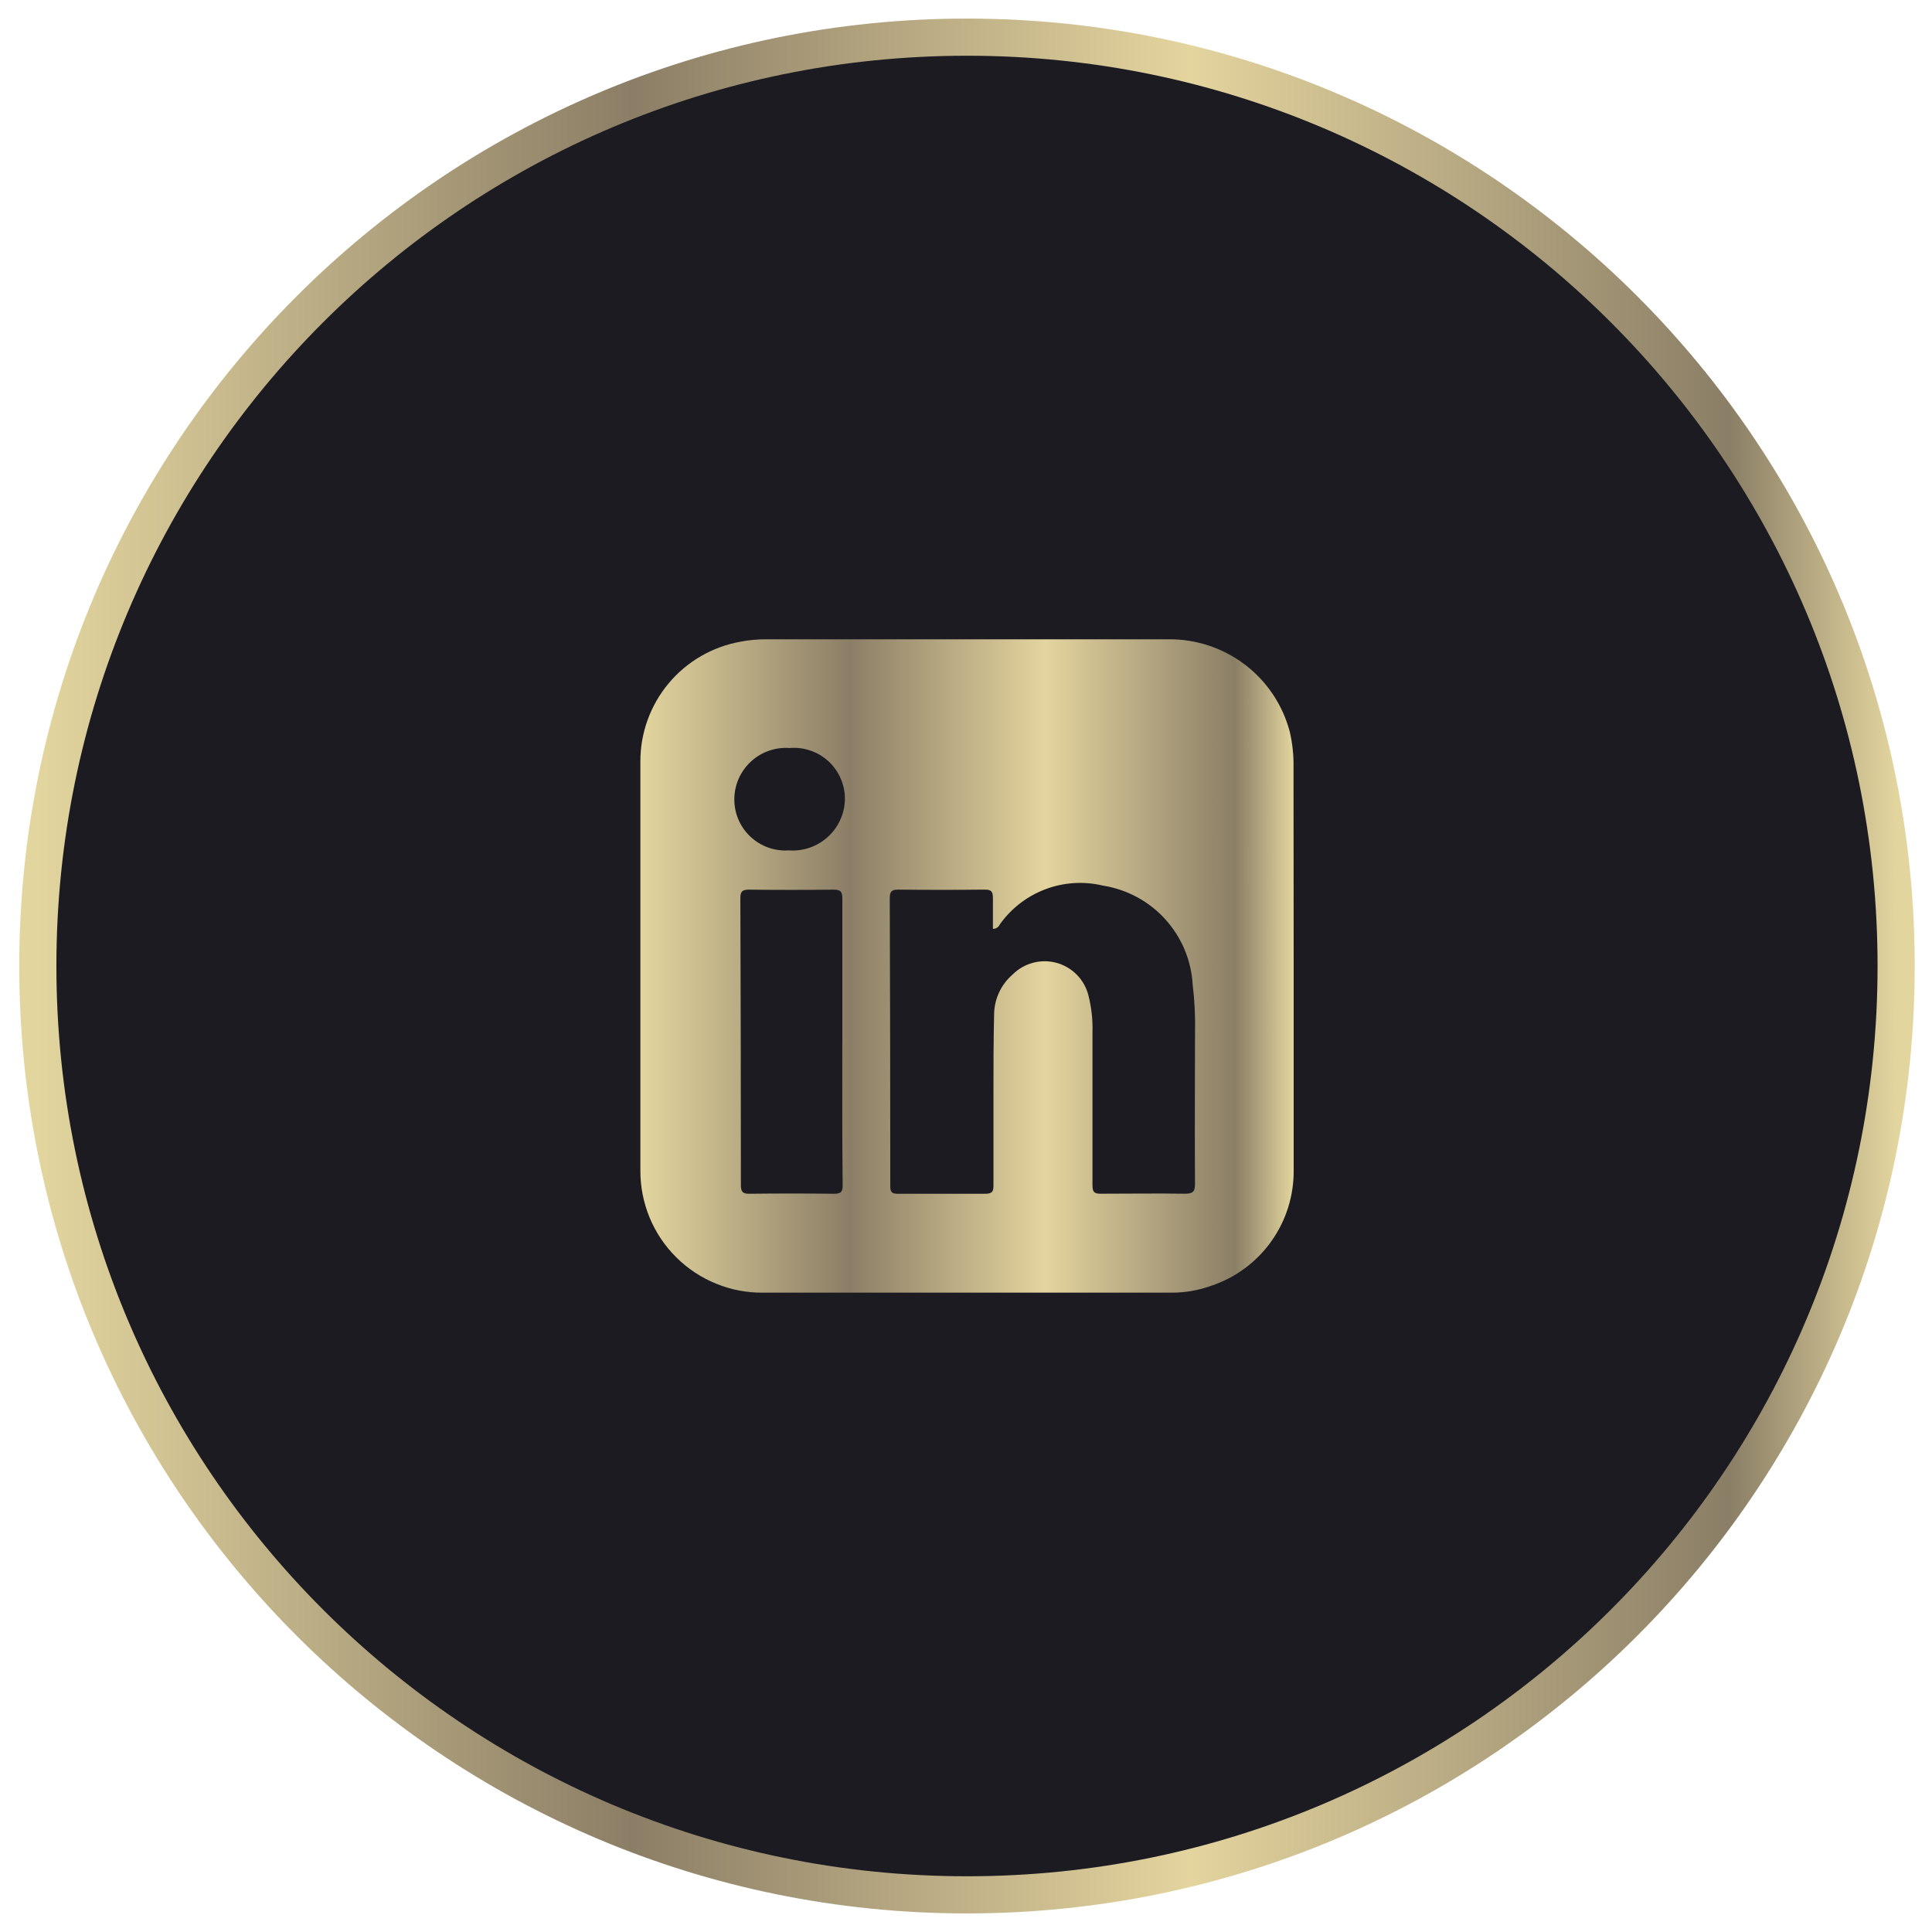 <svg width="52" height="52" viewBox="0 0 52 52" fill="none" xmlns="http://www.w3.org/2000/svg">
<path d="M26.026 51C39.838 51 51.035 39.807 51.035 26C51.035 12.193 39.838 1 26.026 1C12.214 1 1.018 12.193 1.018 26C1.018 39.807 12.214 51 26.026 51Z" fill="#1B1B21" stroke="url(#paint0_linear_2002_2384)"/>
<path d="M34.819 26V31.48C34.829 32.17 34.619 32.845 34.219 33.408C33.819 33.971 33.251 34.391 32.596 34.609C32.255 34.731 31.896 34.793 31.534 34.792H20.548C20.114 34.798 19.683 34.717 19.281 34.553C18.878 34.391 18.512 34.149 18.204 33.843C17.895 33.538 17.651 33.174 17.485 32.773C17.319 32.371 17.234 31.941 17.236 31.507V20.496C17.234 19.727 17.503 18.983 17.996 18.393C18.489 17.803 19.174 17.406 19.931 17.271C20.162 17.226 20.398 17.205 20.633 17.207H31.43C32.179 17.195 32.91 17.434 33.507 17.888C34.103 18.341 34.529 18.982 34.717 19.707C34.787 20.012 34.82 20.325 34.815 20.638C34.818 22.425 34.819 24.213 34.819 26ZM26.724 25.002V24.171C26.724 24 26.685 23.942 26.504 23.944C25.726 23.953 24.95 23.953 24.175 23.944C23.996 23.944 23.948 23.999 23.948 24.172C23.957 26.759 23.962 29.346 23.962 31.933C23.962 32.089 24.012 32.13 24.159 32.13H26.521C26.706 32.13 26.741 32.067 26.739 31.901V29.477C26.739 28.738 26.739 28.003 26.757 27.267C26.764 27.07 26.811 26.877 26.896 26.699C26.98 26.521 27.101 26.363 27.25 26.234C27.401 26.081 27.591 25.97 27.799 25.914C28.006 25.858 28.226 25.858 28.433 25.914C28.641 25.97 28.831 26.081 28.982 26.234C29.133 26.387 29.241 26.578 29.294 26.787C29.378 27.114 29.415 27.451 29.404 27.789C29.404 29.166 29.404 30.533 29.404 31.905C29.404 32.082 29.453 32.131 29.628 32.129C30.38 32.129 31.134 32.117 31.887 32.129C32.097 32.129 32.166 32.085 32.164 31.861C32.153 30.512 32.164 29.165 32.164 27.816C32.175 27.377 32.154 26.938 32.101 26.502C32.064 25.849 31.804 25.229 31.365 24.744C30.927 24.259 30.335 23.939 29.689 23.837C29.174 23.713 28.633 23.747 28.137 23.934C27.641 24.121 27.212 24.452 26.907 24.885C26.891 24.92 26.866 24.95 26.834 24.97C26.802 24.991 26.764 25.001 26.726 25.001L26.724 25.002ZM22.672 28.041V24.183C22.672 24 22.623 23.943 22.436 23.945C21.675 23.954 20.915 23.954 20.156 23.945C19.982 23.945 19.927 23.993 19.927 24.169C19.936 26.748 19.941 29.325 19.941 31.901C19.941 32.074 19.99 32.133 20.168 32.13C20.928 32.121 21.688 32.121 22.448 32.13C22.645 32.13 22.682 32.071 22.68 31.891C22.666 30.608 22.671 29.322 22.671 28.037L22.672 28.041ZM19.765 21.51C19.763 21.699 19.801 21.886 19.876 22.06C19.95 22.234 20.06 22.39 20.198 22.52C20.336 22.649 20.499 22.748 20.677 22.812C20.855 22.875 21.045 22.901 21.233 22.888C21.424 22.902 21.616 22.877 21.797 22.814C21.977 22.751 22.143 22.652 22.284 22.523C22.425 22.394 22.539 22.238 22.617 22.064C22.696 21.889 22.738 21.701 22.741 21.51C22.743 21.319 22.704 21.13 22.628 20.955C22.552 20.78 22.441 20.622 22.301 20.493C22.161 20.363 21.995 20.264 21.815 20.203C21.634 20.14 21.443 20.117 21.252 20.133C21.063 20.119 20.872 20.145 20.693 20.208C20.514 20.27 20.349 20.369 20.21 20.499C20.07 20.628 19.959 20.784 19.882 20.958C19.805 21.132 19.765 21.32 19.765 21.51Z" fill="url(#paint1_linear_2002_2384)"/>
<defs>
<linearGradient id="paint0_linear_2002_2384" x1="1.018" y1="26" x2="51.035" y2="26" gradientUnits="userSpaceOnUse">
<stop stop-color="#E3D59E"/>
<stop offset="0.32" stop-color="#8B7E66"/>
<stop offset="0.62" stop-color="#E4D49E"/>
<stop offset="0.91" stop-color="#8A7E66"/>
<stop offset="1" stop-color="#E3D59E"/>
</linearGradient>
<linearGradient id="paint1_linear_2002_2384" x1="17.236" y1="26" x2="34.819" y2="26" gradientUnits="userSpaceOnUse">
<stop stop-color="#E3D59E"/>
<stop offset="0.32" stop-color="#8B7E66"/>
<stop offset="0.62" stop-color="#E4D49E"/>
<stop offset="0.91" stop-color="#8A7E66"/>
<stop offset="1" stop-color="#E3D59E"/>
</linearGradient>
</defs>
</svg>
